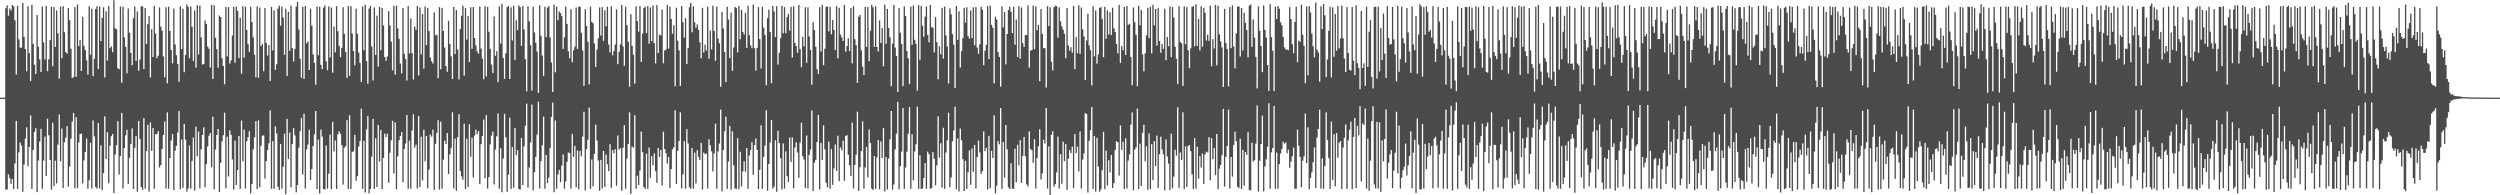 <?xml version="1.0" encoding="UTF-8"?>
<svg xmlns="http://www.w3.org/2000/svg" width="1920" height="150">
  <path d="M0 75.000h1v1.000H0zM1 75.000h1v1.000H1zM2 75.000h1v1.000H2zM3 75.000h1v1.000H3zM4 6.373h1v139.234H4zM5 4.158h1v141.367H5zM6 12.057h1v121.894H6zM7 6.522h1v130.393H7zM8 8.021h1v133.220H8zM9 3.872h1v133.666H9zM10 4.841h1v140.319H10zM11 15.547h1v110.038H11zM12 57.280h1v35.571H12zM13 4.509h1v140.500H13zM14 30.237h1v86.788H14zM15 36.613h1v72.747H15zM16 36.591h1v75.179H16zM17 2.367h1v144.923H17zM18 28.286h1v98.128H18zM19 37.702h1v68.674H19zM20 54.728h1v43.064H20zM21 4.792h1v122.868H21zM22 40.811h1v72.052H22zM23 62.178h1v26.476H23zM24 3.674h1v141.470H24zM25 33.695h1v81.431H25zM26 49.692h1v51.562H26zM27 56.793h1v41.643H27zM28 11.445h1v136.092H28zM29 35.931h1v87.410H29zM30 45.630h1v63.124H30zM31 55.289h1v43.690H31zM32 5.004h1v139.977H32zM33 32.553h1v90.771H33zM34 45.593h1v59.320H34zM35 4.488h1v130.720H35zM36 54.685h1v36.489H36zM37 45.563h1v58.307H37zM38 30.753h1v92.031H38zM39 5.098h1v140.583H39zM40 50.877h1v43.379H40zM41 5.406h1v137.607H41zM42 36.078h1v87.315H42zM43 7.965h1v132.960H43zM44 25.580h1v85.494H44zM45 60.403h1v27.529H45zM46 5.088h1v118.878H46zM47 44.771h1v53.943H47zM48 4.718h1v139.630H48zM49 24.733h1v84.526H49zM50 39.978h1v65.711H50zM51 41.201h1v55.660H51zM52 6.109h1v137.219H52zM53 15.488h1v112.470H53zM54 37.366h1v69.117H54zM55 59.888h1v33.471H55zM56 59.311h1v27.407H56zM57 5.435h1v139.137H57zM58 58.928h1v31.079H58zM59 3.485h1v141.063H59zM60 35.464h1v74.048H60zM61 30.702h1v72.294H61zM62 54.470h1v48.149H62zM63 12.921h1v127.888H63zM64 35.242h1v87.888H64zM65 38.575h1v78.166H65zM66 46.397h1v59.996H66zM67 57.191h1v87.744H67zM68 4.864h1v133.564H68zM69 41.995h1v67.681H69zM70 6.636h1v138.161H70zM71 58.461h1v34.028H71zM72 45.127h1v59.638H72zM73 6.853h1v136.722H73zM74 4.863h1v140.013H74zM75 52.950h1v41.506H75zM76 5.074h1v139.566H76zM77 31.591h1v80.018H77zM78 13.726h1v132.326H78zM79 5.559h1v127.432H79zM80 59.471h1v29.869H80zM81 8.724h1v113.434H81zM82 46.557h1v54.964H82zM83 4.735h1v135.966H83zM84 36.995h1v74.858H84zM85 35.620h1v68.991H85zM86 40.071h1v62.785H86zM87 0.254h1v147.945H87zM88 21.804h1v96.830H88zM89 22.499h1v88.977H89zM90 52.359h1v40.747H90zM91 53.120h1v81.015H91zM92 5.028h1v114.728H92zM93 63.610h1v23.072H93zM94 5.098h1v139.666H94zM95 28.726h1v84.945H95zM96 36.037h1v67.900H96zM97 56.325h1v43.324H97zM98 6.566h1v134.707H98zM99 25.092h1v96.130H99zM100 40.670h1v69.832H100zM101 50.061h1v48.473H101zM102 13.981h1v131.175H102zM103 4.900h1v108.617H103zM104 46.753h1v57.697H104zM105 8.842h1v138.457H105zM106 54.356h1v38.509H106zM107 45.763h1v60.915H107zM108 4.887h1v138.755H108zM109 4.809h1v140.974H109zM110 53.044h1v37.660H110zM111 6.118h1v138.768H111zM112 33.868h1v81.982H112zM113 18.586h1v77.204H113zM114 12.399h1v134.708H114zM115 59.494h1v34.456H115zM116 22.383h1v93.528H116zM117 43.773h1v54.560H117zM118 4.532h1v140.394H118zM119 25.760h1v77.335H119zM120 44.703h1v58.340H120zM121 42.789h1v57.969H121zM122 5.665h1v123.011H122zM123 20.443h1v106.314H123zM124 23.619h1v90.779H124zM125 43.335h1v60.406H125zM126 59.283h1v34.007H126zM127 5.528h1v139.288H127zM128 64.006h1v22.299H128zM129 5.072h1v139.895H129zM130 23.795h1v97.562H130zM131 38.385h1v69.519H131zM132 48.657h1v54.352H132zM133 6.578h1v139.445H133zM134 34.112h1v81.701H134zM135 42.401h1v69.610H135zM136 49.040h1v52.742H136zM137 62.835h1v22.382H137zM138 4.958h1v140.334H138zM139 37.670h1v69.490H139zM140 6.705h1v137.504H140zM141 55.446h1v39.670H141zM142 42.312h1v64.972H142zM143 3.450h1v143.741H143zM144 5.301h1v139.442H144zM145 44.817h1v66.951H145zM146 5.044h1v139.921H146zM147 20.596h1v102.993H147zM148 46.805h1v58.798H148zM149 7.988h1v138.385H149zM150 52.008h1v45.265H150zM151 3.975h1v116.082H151zM152 41.896h1v59.250H152zM153 4.406h1v140.150H153zM154 28.740h1v85.926H154zM155 49.494h1v54.209H155zM156 49.193h1v48.582H156zM157 15.659h1v128.069H157zM158 18.447h1v107.608H158zM159 35.791h1v76.638H159zM160 37.411h1v66.823H160zM161 51.923h1v50.267H161zM162 3.717h1v124.682H162zM163 60.655h1v29.017H163zM164 4.161h1v141.171H164zM165 28.958h1v85.901H165zM166 37.737h1v65.943H166zM167 52.039h1v46.999H167zM168 11.908h1v135.561H168zM169 13.064h1v112.039H169zM170 44.703h1v64.019H170zM171 50.636h1v53.225H171zM172 64.674h1v21.890H172zM173 5.362h1v139.271H173zM174 43.377h1v61.644H174zM175 5.514h1v129.992H175zM176 48.783h1v51.325H176zM177 46.398h1v57.207H177zM178 27.301h1v95.114H178zM179 5.095h1v140.464H179zM180 48.136h1v59.779H180zM181 5.044h1v137.058H181zM182 8.393h1v122.194H182zM183 44.671h1v59.753H183zM184 13.652h1v131.376H184zM185 56.702h1v35.934H185zM186 4.770h1v119.071H186zM187 44.340h1v55.240H187zM188 5.139h1v139.555H188zM189 23.001h1v85.521H189zM190 33.917h1v71.564H190zM191 39.816h1v61.016H191zM192 5.167h1v143.302H192zM193 16.914h1v124.442H193zM194 28.769h1v85.938H194zM195 41.993h1v63.454H195zM196 59.373h1v33.705H196zM197 4.935h1v140.197H197zM198 59.731h1v32.708H198zM199 5.864h1v137.993H199zM200 35.359h1v76.568H200zM201 33.857h1v70.367H201zM202 54.729h1v49.241H202zM203 6.159h1v130.939H203zM204 32.862h1v90.832H204zM205 42.664h1v72.568H205zM206 34.584h1v75.475H206zM207 62.190h1v22.558H207zM208 5.346h1v139.610H208zM209 38.715h1v69.671H209zM210 8.093h1v137.024H210zM211 53.644h1v43.354H211zM212 49.370h1v53.097H212zM213 6.586h1v136.894H213zM214 4.280h1v141.622H214zM215 19.772h1v90.701H215zM216 5.141h1v139.738H216zM217 13.472h1v114.562H217zM218 42.075h1v60.515H218zM219 6.687h1v142.385H219zM220 58.244h1v33.121H220zM221 9.025h1v113.031H221zM222 38.996h1v62.847H222zM223 4.330h1v139.506H223zM224 37.015h1v73.696H224zM225 47.271h1v51.189H225zM226 37.561h1v66.384H226zM227 5.110h1v142.653H227zM228 1.382h1v140.702H228zM229 22.618h1v90.862H229zM230 45.134h1v55.724H230zM231 59.680h1v30.857H231zM232 5.206h1v128.784H232zM233 60.597h1v26.675H233zM234 4.648h1v140.115H234zM235 33.273h1v81.518H235zM236 31.846h1v79.193H236zM237 53.754h1v45.823H237zM238 6.716h1v131.460H238zM239 19.704h1v110.071H239zM240 41.811h1v70.350H240zM241 48.394h1v54.793H241zM242 65.097h1v20.127H242zM243 5.022h1v140.218H243zM244 42.380h1v64.846H244zM245 5.211h1v143.244H245zM246 49.840h1v49.674H246zM247 53.155h1v51.689H247zM248 5.916h1v139.224H248zM249 4.150h1v141.473H249zM250 47.044h1v64.680H250zM251 53.923h1v90.987H251zM252 4.866h1v128.504H252zM253 44.188h1v59.157H253zM254 5.771h1v139.551H254zM255 55.807h1v37.768H255zM256 20.352h1v95.951H256zM257 40.206h1v67.630H257zM258 4.753h1v140.340H258zM259 23.963h1v79.189H259zM260 35.297h1v65.593H260zM261 43.931h1v58.784H261zM262 36.708h1v74.710H262zM263 5.556h1v136.183H263zM264 26.068h1v87.373H264zM265 39.988h1v72.258H265zM266 59.785h1v32.552H266zM267 4.648h1v140.465H267zM268 58.159h1v30.436H268zM269 4.786h1v140.311H269zM270 25.732h1v90.840H270zM271 39.163h1v77.126H271zM272 50.210h1v53.342H272zM273 6.715h1v132.100H273zM274 26.024h1v109.229H274zM275 40.366h1v72.167H275zM276 48.322h1v60.003H276zM277 62.951h1v20.449H277zM278 5.042h1v140.003H278zM279 38.575h1v69.573H279zM280 3.589h1v144.240H280zM281 46.925h1v52.482H281zM282 64.234h1v24.697H282zM283 6.549h1v141.913H283zM284 4.643h1v140.445H284zM285 35.727h1v84.491H285zM286 61.815h1v29.460H286zM287 5.738h1v139.260H287zM288 42.231h1v63.941H288zM289 11.967h1v131.620H289zM290 51.111h1v44.851H290zM291 5.229h1v118.829H291zM292 38.616h1v61.145H292zM293 6.118h1v138.994H293zM294 19.536h1v101.689H294zM295 43.719h1v58.873H295zM296 46.751h1v58.610H296zM297 43.341h1v59.342H297zM298 8.497h1v131.920H298zM299 19.524h1v97.739H299zM300 31.926h1v75.822H300zM301 53.999h1v38.776H301zM302 4.441h1v128.790H302zM303 57.291h1v36.690H303zM304 4.368h1v141.078H304zM305 21.785h1v98.296H305zM306 29.778h1v77.881H306zM307 48.756h1v55.678H307zM308 56.295h1v45.224H308zM309 6.214h1v133.760H309zM310 41.318h1v73.100H310zM311 45.268h1v64.987H311zM312 61.844h1v26.410H312zM313 4.710h1v140.248H313zM314 41.016h1v67.039H314zM315 14.073h1v130.771H315zM316 40.799h1v59.375H316zM317 61.057h1v26.731H317zM318 20.387h1v92.984H318zM319 22.924h1v88.123H319zM320 4.602h1v140.168H320zM321 58.011h1v31.172H321zM322 5.716h1v137.917H322zM323 41.748h1v63.243H323zM324 10.676h1v127.858H324zM325 52.698h1v46.914H325zM326 4.963h1v118.923H326zM327 34.649h1v69.797H327zM328 6.087h1v138.627H328zM329 23.860h1v106.331H329zM330 44.218h1v59.169H330zM331 47.063h1v57.906H331zM332 48.811h1v50.726H332zM333 9.544h1v136.391H333zM334 27.202h1v83.281H334zM335 26.661h1v75.380H335zM336 60.063h1v32.233H336zM337 5.515h1v140.057H337zM338 53.180h1v40.249H338zM339 6.025h1v138.925H339zM340 23.787h1v98.850H340zM341 36.510h1v71.471H341zM342 50.672h1v59.929H342zM343 55.145h1v47.016H343zM344 15.953h1v117.605H344zM345 33.825h1v84.661H345zM346 43.305h1v70.223H346zM347 60.713h1v25.576H347zM348 5.370h1v139.409H348zM349 41.444h1v64.999H349zM350 7.793h1v138.748H350zM351 37.968h1v67.343H351zM352 60.953h1v26.736H352zM353 22.248h1v109.045H353zM354 12.118h1v123.341H354zM355 4.379h1v133.602H355zM356 58.122h1v36.911H356zM357 6.106h1v139.031H357zM358 30.416h1v76.136H358zM359 12.184h1v131.403H359zM360 47.651h1v47.782H360zM361 5.596h1v114.892H361zM362 37.543h1v68.173H362zM363 5.427h1v130.790H363zM364 29.206h1v74.878H364zM365 34.842h1v64.694H365zM366 39.500h1v63.563H366zM367 41.188h1v59.448H367zM368 4.995h1v136.359H368zM369 37.327h1v73.404H369zM370 44.949h1v59.425H370zM371 60.824h1v31.051H371zM372 4.879h1v132.017H372zM373 58.598h1v29.840H373zM374 5.301h1v139.502H374zM375 24.377h1v111.781H375zM376 37.572h1v73.257H376zM377 49.570h1v54.593H377zM378 56.023h1v45.041H378zM379 12.667h1v128.981H379zM380 42.885h1v71.958H380zM381 39.284h1v65.440H381zM382 63.103h1v23.974H382zM383 4.902h1v139.966H383zM384 33.517h1v80.359H384zM385 2.907h1v144.706H385zM386 44.593h1v77.149H386zM387 60.539h1v26.915H387zM388 40.915h1v64.407H388zM389 5.497h1v141.820H389zM390 4.509h1v129.644H390zM391 60.654h1v29.679H391zM392 5.612h1v139.484H392zM393 31.094h1v81.902H393zM394 4.408h1v139.726H394zM395 46.150h1v52.088H395zM396 15.640h1v103.533H396zM397 23.176h1v92.187H397zM398 4.100h1v141.102H398zM399 5.504h1v140.065H399zM400 35.204h1v70.793H400zM401 4.607h1v137.564H401zM402 22.638h1v89.704H402zM403 45.436h1v51.148H403zM404 70.178h1v9.453H404zM405 4.795h1v139.215H405zM406 16.366h1v112.209H406zM407 34.702h1v74.698H407zM408 69.557h1v10.725H408zM409 5.047h1v141.018H409zM410 24.984h1v107.328H410zM411 32.839h1v87.629H411zM412 39.655h1v63.752H412zM413 71.305h1v6.851H413zM414 4.020h1v140.776H414zM415 27.491h1v96.265H415zM416 42.590h1v68.901H416zM417 58.314h1v31.195H417zM418 5.148h1v139.803H418zM419 28.468h1v90.560H419zM420 5.866h1v134.607H420zM421 4.689h1v131.690H421zM422 28.823h1v84.736H422zM423 47.903h1v41.915H423zM424 70.602h1v8.194H424zM425 3.554h1v144.102H425zM426 55.545h1v36.967H426zM427 5.044h1v139.974H427zM428 15.488h1v118.547H428zM429 8.840h1v121.623H429zM430 10.033h1v129.809H430zM431 12.384h1v114.821H431zM432 37.605h1v80.982H432zM433 28.603h1v116.292H433zM434 4.956h1v134.417H434zM435 18.376h1v105.844H435zM436 39.357h1v77.790H436zM437 44.714h1v72.949H437zM438 7.161h1v137.696H438zM439 47.777h1v55.059H439zM440 38.662h1v81.797H440zM441 35.828h1v76.152H441zM442 5.771h1v138.119H442zM443 37.558h1v78.051H443zM444 5.152h1v140.316H444zM445 5.237h1v110.583H445zM446 25.233h1v94.776H446zM447 38.815h1v66.114H447zM448 65.938h1v19.894H448zM449 7.040h1v139.304H449zM450 19.908h1v94.640H450zM451 32.158h1v75.184H451zM452 64.847h1v17.781H452zM453 5.060h1v140.055H453zM454 16.834h1v105.694H454zM455 17.868h1v125.290H455zM456 33.392h1v84.842H456zM457 51.336h1v44.447H457zM458 38.114h1v69.741H458zM459 29.383h1v93.970H459zM460 5.757h1v140.791H460zM461 27.402h1v95.394H461zM462 5.430h1v139.353H462zM463 31.342h1v84.647H463zM464 7.923h1v135.616H464zM465 20.182h1v98.537H465zM466 5.194h1v120.968H466zM467 34.214h1v97.234H467zM468 40.154h1v70.576H468zM469 4.925h1v139.301H469zM470 42.529h1v72.691H470zM471 39.271h1v78.533H471zM472 34.223h1v80.376H472zM473 7.232h1v135.359H473zM474 49.226h1v54.793H474zM475 39.721h1v75.201H475zM476 34.078h1v79.735H476zM477 3.796h1v142.709H477zM478 35.631h1v77.827H478zM479 50.521h1v45.643H479zM480 5.220h1v139.687H480zM481 19.314h1v102.524H481zM482 32.037h1v78.508H482zM483 66.552h1v19.768H483zM484 10.929h1v137.938H484zM485 35.157h1v77.358H485zM486 42.063h1v71.439H486zM487 64.325h1v24.201H487zM488 4.860h1v140.176H488zM489 16.169h1v118.804H489zM490 24.318h1v117.828H490zM491 4.658h1v126.246H491zM492 47.548h1v53.508H492zM493 25.798h1v91.034H493zM494 6.252h1v137.433H494zM495 5.104h1v139.994H495zM496 25.455h1v92.579H496zM497 4.598h1v140.337H497zM498 33.463h1v79.857H498zM499 5.804h1v130.693H499zM500 31.625h1v88.220H500zM501 4.246h1v122.613H501zM502 33.240h1v84.603H502zM503 48.677h1v82.824H503zM504 3.956h1v136.499H504zM505 40.700h1v72.910H505zM506 26.750h1v93.773H506zM507 27.145h1v88.007H507zM508 7.395h1v135.134H508zM509 48.601h1v52.578H509zM510 38.801h1v75.642H510zM511 37.984h1v79.681H511zM512 3.749h1v121.873H512zM513 37.343h1v83.184H513zM514 5.175h1v139.322H514zM515 14.576h1v115.225H515zM516 25.957h1v88.824H516zM517 19.388h1v93.743H517zM518 66.259h1v18.403H518zM519 5.901h1v135.373H519zM520 31.258h1v84.493H520zM521 38.723h1v69.606H521zM522 66.056h1v20.226H522zM523 4.667h1v139.984H523zM524 17.122h1v116.748H524zM525 28.863h1v79.534H525zM526 13.921h1v130.979H526zM527 49.219h1v50.040H527zM528 36.955h1v73.221H528zM529 5.512h1v138.373H529zM530 2.202h1v142.846H530zM531 24.802h1v88.945H531zM532 4.855h1v139.941H532zM533 17.051h1v100.162H533zM534 21.277h1v119.676H534zM535 18.733h1v96.689H535zM536 23.047h1v97.426H536zM537 32.452h1v90.450H537zM538 44.756h1v64.945H538zM539 6.029h1v139.580H539zM540 40.241h1v76.929H540zM541 34.326h1v84.095H541zM542 38.760h1v79.225H542zM543 5.144h1v139.653H543zM544 45.119h1v61.909H544zM545 23.496h1v88.116H545zM546 37.950h1v78.335H546zM547 4.356h1v127.341H547zM548 23.705h1v94.245H548zM549 46.649h1v48.317H549zM550 5.127h1v139.820H550zM551 29.586h1v86.747H551zM552 33.281h1v76.928H552zM553 66.622h1v17.549H553zM554 9.243h1v137.713H554zM555 21.781h1v93.444H555zM556 39.967h1v60.885H556zM557 63.077h1v26.487H557zM558 5.240h1v139.785H558zM559 15.060h1v108.988H559zM560 44.590h1v52.128H560zM561 9.725h1v135.933H561zM562 54.416h1v46.489H562zM563 36.482h1v90.544H563zM564 5.314h1v139.411H564zM565 6.146h1v138.903H565zM566 40.227h1v65.886H566zM567 4.547h1v140.811H567zM568 30.113h1v86.464H568zM569 7.646h1v135.564H569zM570 24.469h1v107.179H570zM571 26.465h1v97.367H571zM572 9.927h1v121.901H572zM573 36.777h1v76.863H573zM574 4.494h1v140.469H574zM575 27.049h1v92.193H575zM576 34.783h1v80.376H576zM577 37.020h1v72.132H577zM578 3.439h1v130.787H578zM579 36.986h1v74.574H579zM580 54.284h1v52.060H580zM581 36.723h1v78.391H581zM582 5.437h1v139.808H582zM583 30.003h1v100.385H583zM584 52.601h1v43.711H584zM585 5.211h1v139.832H585zM586 21.240h1v99.395H586zM587 26.895h1v84.999H587zM588 65.441h1v19.188H588zM589 13.931h1v132.501H589zM590 7.399h1v118.574H590zM591 24.499h1v84.953H591zM592 63.910h1v28.243H592zM593 4.632h1v140.270H593zM594 8.750h1v134.596H594zM595 28.515h1v79.163H595zM596 4.747h1v142.494H596zM597 49.572h1v50.901H597zM598 40.563h1v69.360H598zM599 29.367h1v92.111H599zM600 4.447h1v141.049H600zM601 25.511h1v84.605H601zM602 5.441h1v139.385H602zM603 25.455h1v90.785H603zM604 13.132h1v122.139H604zM605 10.635h1v129.298H605zM606 23.468h1v82.229H606zM607 5.166h1v119.131H607zM608 44.237h1v61.307H608zM609 4.842h1v139.771H609zM610 32.918h1v80.348H610zM611 35.429h1v73.866H611zM612 40.542h1v76.570H612zM613 3.793h1v132.751H613zM614 37.781h1v71.781H614zM615 51.600h1v42.709H615zM616 28.374h1v91.575H616zM617 35.575h1v86.942H617zM618 5.593h1v138.734H618zM619 48.179h1v55.918H619zM620 5.627h1v139.171H620zM621 28.015h1v91.008H621zM622 38.343h1v76.428H622zM623 64.954h1v19.808H623zM624 17.109h1v129.560H624zM625 23.076h1v101.884H625zM626 35.962h1v86.827H626zM627 53.097h1v56.074H627zM628 56.809h1v31.392H628zM629 5.519h1v139.947H629zM630 39.511h1v70.273H630zM631 3.749h1v119.191H631zM632 50.070h1v46.134H632zM633 37.421h1v77.336H633zM634 5.187h1v135.230H634zM635 5.008h1v138.946H635zM636 24.079h1v84.731H636zM637 5.088h1v139.837H637zM638 26.350h1v88.062H638zM639 15.402h1v126.557H639zM640 22.994h1v106.316H640zM641 38.486h1v72.487H641zM642 4.741h1v126.504H642zM643 44.772h1v59.467H643zM644 5.938h1v133.226H644zM645 26.588h1v86.651H645zM646 28.773h1v86.742H646zM647 31.461h1v76.645H647zM648 3.814h1v135.035H648zM649 39.705h1v64.701H649zM650 35.406h1v68.379H650zM651 29.427h1v89.478H651zM652 39.210h1v87.647H652zM653 6.205h1v128.844H653zM654 48.676h1v45.428H654zM655 4.751h1v140.015H655zM656 30.045h1v96.612H656zM657 34.652h1v84.157H657zM658 63.692h1v22.089H658zM659 12.890h1v133.730H659zM660 11.440h1v116.995H660zM661 38.647h1v77.305H661zM662 51.098h1v42.074H662zM663 57.679h1v87.196H663zM664 5.289h1v123.271H664zM665 36.036h1v76.772H665zM666 5.478h1v130.769H666zM667 47.002h1v52.437H667zM668 23.695h1v86.110H668zM669 3.638h1v141.209H669zM670 5.656h1v140.272H670zM671 35.956h1v83.924H671zM672 4.849h1v140.196H672zM673 36.117h1v84.659H673zM674 39.563h1v67.969H674zM675 15.707h1v129.709H675zM676 32.940h1v75.704H676zM677 21.490h1v99.861H677zM678 50.900h1v47.524H678zM679 3.534h1v143.534H679zM680 33.619h1v86.989H680zM681 6.922h1v138.632H681zM682 21.508h1v100.286H682zM683 28.590h1v78.479H683zM684 66.218h1v19.019H684zM685 33.452h1v112.174H685zM686 3.846h1v137.753H686zM687 36.514h1v78.217H687zM688 43.026h1v59.563H688zM689 70.620h1v7.592H689zM690 6.123h1v139.271H690zM691 25.129h1v102.484H691zM692 33.800h1v82.699H692zM693 66.195h1v16.782H693zM694 4.901h1v140.143H694zM695 12.235h1v116.388H695zM696 39.208h1v77.270H696zM697 44.761h1v57.930H697zM698 64.610h1v17.542H698zM699 5.052h1v139.969H699zM700 34.472h1v68.637H700zM701 4.321h1v134.142H701zM702 30.557h1v85.763H702zM703 33.712h1v77.131H703zM704 69.639h1v12.152H704zM705 3.987h1v141.099H705zM706 45.869h1v73.346H706zM707 4.682h1v140.358H707zM708 19.819h1v125.014H708zM709 28.307h1v108.383H709zM710 12.787h1v112.440H710zM711 4.986h1v140.074H711zM712 26.817h1v89.630H712zM713 32.504h1v85.987H713zM714 3.803h1v141.127H714zM715 20.846h1v123.641H715zM716 21.333h1v95.484H716zM717 40.299h1v81.607H717zM718 13.100h1v129.272H718zM719 32.430h1v94.589H719zM720 60.887h1v28.437H720zM721 35.457h1v85.602H721zM722 41.673h1v68.336H722zM723 5.992h1v138.058H723zM724 44.968h1v53.191H724zM725 5.081h1v139.882H725zM726 27.260h1v89.861H726zM727 35.727h1v72.063H727zM728 64.086h1v22.492H728zM729 6.399h1v137.394H729zM730 10.986h1v125.347H730zM731 26.231h1v82.268H731zM732 34.245h1v65.905H732zM733 67.574h1v14.442H733zM734 4.546h1v140.835H734zM735 30.669h1v75.684H735zM736 8.634h1v138.393H736zM737 51.839h1v46.873H737zM738 39.296h1v68.460H738zM739 29.283h1v92.864H739zM740 6.019h1v140.665H740zM741 17.346h1v106.074H741zM742 5.564h1v139.514H742zM743 27.873h1v104.436H743zM744 29.655h1v85.835H744zM745 7.983h1v133.927H745zM746 29.279h1v84.803H746zM747 5.634h1v126.298H747zM748 34.734h1v76.572H748zM749 5.479h1v139.198H749zM750 36.510h1v84.137H750zM751 41.306h1v66.556H751zM752 33.938h1v83.166H752zM753 5.181h1v128.395H753zM754 7.485h1v123.988H754zM755 50.121h1v50.818H755zM756 38.947h1v77.145H756zM757 34.458h1v79.037H757zM758 4.655h1v140.860H758zM759 45.422h1v59.082H759zM760 4.312h1v140.194H760zM761 19.048h1v96.873H761zM762 21.315h1v99.959H762zM763 64.104h1v24.470H763zM764 12.774h1v135.724H764zM765 15.060h1v127.529H765zM766 40.061h1v68.249H766zM767 43.729h1v67.123H767zM768 66.492h1v16.517H768zM769 4.867h1v140.137H769zM770 21.071h1v88.030H770zM771 9.227h1v127.230H771zM772 49.411h1v46.587H772zM773 26.087h1v88.634H773zM774 7.688h1v136.110H774zM775 5.058h1v140.157H775zM776 9.053h1v116.334H776zM777 25.385h1v119.530H777zM778 5.338h1v139.536H778zM779 34.345h1v79.893H779zM780 15.015h1v124.989H780zM781 43.755h1v67.387H781zM782 4.788h1v122.291H782zM783 45.043h1v62.574H783zM784 5.719h1v134.669H784zM785 33.189h1v86.580H785zM786 36.109h1v68.980H786zM787 26.899h1v93.094H787zM788 27.036h1v114.519H788zM789 4.121h1v139.050H789zM790 51.980h1v48.923H790zM791 38.835h1v75.582H791zM792 38.433h1v77.012H792zM793 4.223h1v120.775H793zM794 37.754h1v69.214H794zM795 4.865h1v139.911H795zM796 23.234h1v98.198H796zM797 19.075h1v93.359H797zM798 62.346h1v36.909H798zM799 6.970h1v130.917H799zM800 26.051h1v107.186H800zM801 36.956h1v70.377H801zM802 37.007h1v73.228H802zM803 67.242h1v15.701H803zM804 4.740h1v140.076H804zM805 20.094h1v92.367H805zM806 5.515h1v144.966H806zM807 47.430h1v56.073H807zM808 54.020h1v46.697H808zM809 5.520h1v137.962H809zM810 4.360h1v137.093H810zM811 4.785h1v127.624H811zM812 28.948h1v75.941H812zM813 5.704h1v139.119H813zM814 16.332h1v102.105H814zM815 20.272h1v120.843H815zM816 22.808h1v85.985H816zM817 25.997h1v97.808H817zM818 44.706h1v65.932H818zM819 6.113h1v139.632H819zM820 34.995h1v86.821H820zM821 38.906h1v76.335H821zM822 36.322h1v81.306H822zM823 40.467h1v72.192H823zM824 4.562h1v139.831H824zM825 53.089h1v49.748H825zM826 28.473h1v89.138H826zM827 40.879h1v71.670H827zM828 4.062h1v127.586H828zM829 41.329h1v59.712H829zM830 5.795h1v138.991H830zM831 22.430h1v100.149H831zM832 27.985h1v89.870H832zM833 61.414h1v25.543H833zM834 31.163h1v56.263H834zM835 10.523h1v137.267H835zM836 34.880h1v73.259H836zM837 38.599h1v61.487H837zM838 65.673h1v16.479H838zM839 4.864h1v140.210H839zM840 43.337h1v61.112H840zM841 8.082h1v139.039H841zM842 48.821h1v57.064H842zM843 41.719h1v86.153H843zM844 5.976h1v141.280H844zM845 5.547h1v139.842H845zM846 14.620h1v116.084H846zM847 43.896h1v57.310H847zM848 5.205h1v140.173H848zM849 29.755h1v85.929H849zM850 8.037h1v134.390H850zM851 26.521h1v96.562H851zM852 9.394h1v123.014H852zM853 26.891h1v92.060H853zM854 5.933h1v138.441H854zM855 21.825h1v118.837H855zM856 24.552h1v90.526H856zM857 33.786h1v74.687H857zM858 41.004h1v68.256H858zM859 3.696h1v131.165H859zM860 48.310h1v48.042H860zM861 35.418h1v79.709H861zM862 38.591h1v70.290H862zM863 5.376h1v139.862H863zM864 42.147h1v64.060H864zM865 4.617h1v140.112H865zM866 19.099h1v104.262H866zM867 18.206h1v100.314H867zM868 43.818h1v51.857H868zM869 65.410h1v20.848H869zM870 5.751h1v140.444H870zM871 17.048h1v97.918H871zM872 26.670h1v86.502H872zM873 66.140h1v17.169H873zM874 4.440h1v140.742H874zM875 19.479h1v90.907H875zM876 7.554h1v135.301H876zM877 41.662h1v60.273H877zM878 54.815h1v40.966H878zM879 41.048h1v82.742H879zM880 27.167h1v85.218H880zM881 6.049h1v139.759H881zM882 29.309h1v73.134H882zM883 5.349h1v139.810H883zM884 40.998h1v69.712H884zM885 3.679h1v134.608H885zM886 19.494h1v88.919H886zM887 6.855h1v120.661H887zM888 35.013h1v69.166H888zM889 6.234h1v137.984H889zM890 31.528h1v86.904H890zM891 40.514h1v64.486H891zM892 33.862h1v80.960H892zM893 37.549h1v80.905H893zM894 6.781h1v139.398H894zM895 46.223h1v60.891H895zM896 28.384h1v91.831H896zM897 35.413h1v90.252H897zM898 4.915h1v140.937H898zM899 43.868h1v58.762H899zM900 5.392h1v139.217H900zM901 13.500h1v122.153H901zM902 35.908h1v79.148H902zM903 45.142h1v74.381H903zM904 64.490h1v17.952H904zM905 4.829h1v139.467H905zM906 32.184h1v84.898H906zM907 33.213h1v89.749H907zM908 65.970h1v20.246H908zM909 4.919h1v140.390H909zM910 34.009h1v78.494H910zM911 5.457h1v138.189H911zM912 38.501h1v73.573H912zM913 52.367h1v59.017H913zM914 37.123h1v79.020H914zM915 5.110h1v128.764H915zM916 4.822h1v140.416H916zM917 35.583h1v70.529H917zM918 3.348h1v141.472H918zM919 35.231h1v77.484H919zM920 14.527h1v122.697H920zM921 38.707h1v81.157H921zM922 4.783h1v123.903H922zM923 35.830h1v82.010H923zM924 6.082h1v135.110H924zM925 9.822h1v108.870H925zM926 31.142h1v85.374H926zM927 26.682h1v90.454H927zM928 31.359h1v74.030H928zM929 4.279h1v134.207H929zM930 50.889h1v55.169H930zM931 29.987h1v92.224H931zM932 37.289h1v76.472H932zM933 3.743h1v130.831H933zM934 50.156h1v52.769H934zM935 4.446h1v140.768H935zM936 26.357h1v103.164H936zM937 31.794h1v94.965H937zM938 36.448h1v82.812H938zM939 66.812h1v16.827H939zM940 6.857h1v136.384H940zM941 33.079h1v87.231H941zM942 37.585h1v74.507H942zM943 66.300h1v17.864H943zM944 5.457h1v139.374H944zM945 36.949h1v83.692H945zM946 4.127h1v131.542H946zM947 35.633h1v75.636H947zM948 52.450h1v48.710H948zM949 25.538h1v83.053H949zM950 5.069h1v138.361H950zM951 4.913h1v139.543H951zM952 43.344h1v63.251H952zM953 6.114h1v139.096H953zM954 38.745h1v76.422H954zM955 9.750h1v132.780H955zM956 17.491h1v99.287H956zM957 23.109h1v95.830H957zM958 44.043h1v57.477H958zM959 4.225h1v141.579H959zM960 3.468h1v142.808H960zM961 35.973h1v73.623H961zM962 14.988h1v108.997H962zM963 28.899h1v94.137H963zM964 43.654h1v66.618H964zM965 67.912h1v13.071H965zM966 4.916h1v142.233H966zM967 23.590h1v99.790H967zM968 35.321h1v75.261H968zM969 55.396h1v33.460H969zM970 4.151h1v142.794H970zM971 22.956h1v104.866H971zM972 28.764h1v93.567H972zM973 49.884h1v62.825H973zM974 69.761h1v9.561H974zM975 3.204h1v141.748H975zM976 28.599h1v88.449H976zM977 38.935h1v74.783H977zM978 69.914h1v11.448H978zM979 5.110h1v139.872H979zM980 14.641h1v102.572H980zM981 4.567h1v140.384H981zM982 6.648h1v119.397H982zM983 17.037h1v100.898H983zM984 19.362h1v95.082H984zM985 28.364h1v80.546H985zM986 36.424h1v73.876H986zM987 37.979h1v71.521H987zM988 38.014h1v79.729H988zM989 38.538h1v76.414H989zM990 5.444h1v123.438H990zM991 14.573h1v109.455H991zM992 33.945h1v86.041H992zM993 40.833h1v72.503H993zM994 16.862h1v128.083H994zM995 5.155h1v139.765H995zM996 47.770h1v51.889H996zM997 31.145h1v80.730H997zM998 32.110h1v88.431H998zM999 3.637h1v140.155H999zM1000 26.701h1v96.744H1000zM1001 35.225h1v84.846H1001zM1002 63.857h1v23.350H1002zM1003 4.969h1v120.214H1003zM1004 57.908h1v39.899H1004zM1005 4.665h1v140.675H1005zM1006 9.569h1v127.143H1006zM1007 25.831h1v106.509H1007zM1008 35.586h1v89.010H1008zM1009 44.095h1v69.165H1009zM1010 1.986h1v142.339H1010zM1011 38.093h1v67.552H1011zM1012 40.343h1v58.731H1012zM1013 62.746h1v21.469H1013zM1014 4.811h1v140.014H1014zM1015 22.375h1v99.292H1015zM1016 3.068h1v141.965H1016zM1017 11.789h1v115.826H1017zM1018 59.189h1v27.133H1018zM1019 45.645h1v61.755H1019zM1020 23.658h1v97.826H1020zM1021 5.337h1v139.780H1021zM1022 59.489h1v33.957H1022zM1023 5.680h1v132.464H1023zM1024 43.571h1v59.548H1024zM1025 10.716h1v132.410H1025zM1026 38.897h1v63.248H1026zM1027 4.654h1v116.449H1027zM1028 37.094h1v72.550H1028zM1029 29.591h1v78.740H1029zM1030 4.288h1v140.870H1030zM1031 29.324h1v84.069H1031zM1032 44.904h1v60.818H1032zM1033 55.302h1v40.298H1033zM1034 5.484h1v139.642H1034zM1035 40.671h1v67.144H1035zM1036 53.623h1v46.059H1036zM1037 54.180h1v39.229H1037zM1038 5.266h1v140.159H1038zM1039 46.490h1v58.638H1039zM1040 57.707h1v32.878H1040zM1041 4.043h1v140.335H1041zM1042 48.505h1v48.091H1042zM1043 52.175h1v51.660H1043zM1044 68.526h1v13.029H1044zM1045 8.365h1v131.019H1045zM1046 52.231h1v42.590H1046zM1047 48.666h1v47.362H1047zM1048 65.824h1v17.499H1048zM1049 5.119h1v139.730H1049zM1050 51.375h1v54.984H1050zM1051 24.371h1v122.136H1051zM1052 15.431h1v108.025H1052zM1053 59.168h1v33.880H1053zM1054 67.830h1v13.780H1054zM1055 5.327h1v136.397H1055zM1056 5.154h1v139.523H1056zM1057 60.415h1v33.116H1057zM1058 5.082h1v139.868H1058zM1059 54.863h1v39.071H1059zM1060 21.538h1v125.832H1060zM1061 46.129h1v61.746H1061zM1062 10.403h1v113.546H1062zM1063 41.165h1v65.525H1063zM1064 59.831h1v24.267H1064zM1065 4.758h1v132.407H1065zM1066 29.063h1v95.911H1066zM1067 34.282h1v84.236H1067zM1068 33.802h1v81.471H1068zM1069 5.344h1v139.213H1069zM1070 30.272h1v100.717H1070zM1071 41.943h1v75.337H1071zM1072 62.584h1v23.252H1072zM1073 4.509h1v128.607H1073zM1074 55.143h1v41.324H1074zM1075 45.464h1v99.405H1075zM1076 5.232h1v131.267H1076zM1077 29.436h1v101.440H1077zM1078 33.317h1v94.661H1078zM1079 48.021h1v62.206H1079zM1080 6.182h1v128.635H1080zM1081 24.908h1v101.906H1081zM1082 39.591h1v80.161H1082zM1083 55.924h1v44.978H1083zM1084 4.988h1v139.664H1084zM1085 34.132h1v83.120H1085zM1086 38.531h1v68.851H1086zM1087 12.216h1v136.055H1087zM1088 56.563h1v34.327H1088zM1089 26.593h1v84.449H1089zM1090 3.294h1v142.058H1090zM1091 5.013h1v140.441H1091zM1092 58.807h1v36.461H1092zM1093 5.470h1v139.301H1093zM1094 26.733h1v83.794H1094zM1095 4.943h1v124.949H1095zM1096 9.348h1v110.841H1096zM1097 24.378h1v85.471H1097zM1098 22.934h1v96.270H1098zM1099 28.938h1v83.114H1099zM1100 4.748h1v139.876H1100zM1101 33.368h1v73.061H1101zM1102 47.538h1v57.524H1102zM1103 37.562h1v74.119H1103zM1104 5.268h1v138.884H1104zM1105 16.518h1v102.029H1105zM1106 34.446h1v73.467H1106zM1107 42.507h1v57.982H1107zM1108 6.252h1v138.660H1108zM1109 38.653h1v79.184H1109zM1110 64.995h1v19.304H1110zM1111 5.312h1v139.742H1111zM1112 42.800h1v62.738H1112zM1113 45.033h1v51.231H1113zM1114 68.044h1v13.205H1114zM1115 15.950h1v130.437H1115zM1116 44.473h1v51.248H1116zM1117 61.825h1v23.157H1117zM1118 70.062h1v8.508H1118zM1119 4.922h1v139.956H1119zM1120 32.320h1v86.973H1120zM1121 43.124h1v66.524H1121zM1122 6.143h1v125.259H1122zM1123 51.665h1v43.858H1123zM1124 35.702h1v70.391H1124zM1125 5.356h1v136.393H1125zM1126 5.442h1v138.555H1126zM1127 57.701h1v38.026H1127zM1128 5.153h1v139.948H1128zM1129 23.661h1v104.748H1129zM1130 5.905h1v132.258H1130zM1131 22.705h1v102.809H1131zM1132 52.386h1v41.222H1132zM1133 4.861h1v115.839H1133zM1134 31.702h1v79.657H1134zM1135 5.524h1v139.501H1135zM1136 37.147h1v72.194H1136zM1137 40.866h1v63.641H1137zM1138 51.913h1v43.162H1138zM1139 4.562h1v142.261H1139zM1140 29.786h1v86.840H1140zM1141 55.370h1v41.720H1141zM1142 55.748h1v38.307H1142zM1143 5.378h1v120.022H1143zM1144 44.465h1v67.496H1144zM1145 61.342h1v24.963H1145zM1146 4.621h1v140.694H1146zM1147 40.098h1v71.049H1147zM1148 42.882h1v68.526H1148zM1149 45.407h1v77.659H1149zM1150 7.167h1v136.837H1150zM1151 30.959h1v90.623H1151zM1152 41.129h1v69.791H1152zM1153 53.641h1v43.763H1153zM1154 4.966h1v139.885H1154zM1155 26.703h1v110.322H1155zM1156 40.920h1v74.723H1156zM1157 5.471h1v131.002H1157zM1158 56.585h1v35.075H1158zM1159 44.181h1v57.762H1159zM1160 28.637h1v87.919H1160zM1161 4.836h1v139.885H1161zM1162 36.136h1v64.758H1162zM1163 5.541h1v136.691H1163zM1164 29.115h1v104.491H1164zM1165 13.651h1v124.344H1165zM1166 4.247h1v137.077H1166zM1167 57.537h1v32.515H1167zM1168 4.961h1v115.895H1168zM1169 36.015h1v70.247H1169zM1170 4.692h1v139.900H1170zM1171 39.386h1v74.225H1171zM1172 43.126h1v62.420H1172zM1173 56.504h1v41.376H1173zM1174 6.194h1v127.302H1174zM1175 38.723h1v79.581H1175zM1176 49.205h1v56.267H1176zM1177 52.179h1v45.970H1177zM1178 70.383h1v9.056H1178zM1179 5.191h1v139.990H1179zM1180 60.909h1v30.877H1180zM1181 3.887h1v141.773H1181zM1182 48.749h1v50.572H1182zM1183 55.065h1v40.870H1183zM1184 65.113h1v16.802H1184zM1185 17.700h1v129.512H1185zM1186 44.607h1v63.209H1186zM1187 47.382h1v48.229H1187zM1188 55.697h1v37.786H1188zM1189 59.557h1v20.081H1189zM1190 4.938h1v140.056H1190zM1191 61.248h1v25.266H1191zM1192 12.863h1v127.068H1192zM1193 55.095h1v37.565H1193zM1194 66.025h1v15.885H1194zM1195 5.246h1v137.189H1195zM1196 5.108h1v139.771H1196zM1197 53.441h1v51.386H1197zM1198 5.027h1v139.914H1198zM1199 45.545h1v66.418H1199zM1200 24.442h1v116.846H1200zM1201 12.063h1v124.241H1201zM1202 37.124h1v74.553H1202zM1203 5.310h1v118.287H1203zM1204 48.666h1v59.732H1204zM1205 4.602h1v139.708H1205zM1206 48.935h1v57.749H1206zM1207 48.819h1v54.106H1207zM1208 53.621h1v52.676H1208zM1209 6.045h1v141.990H1209zM1210 33.641h1v79.714H1210zM1211 48.777h1v46.994H1211zM1212 50.196h1v41.016H1212zM1213 70.088h1v9.755H1213zM1214 4.230h1v132.002H1214zM1215 64.734h1v23.139H1215zM1216 5.464h1v139.397H1216zM1217 30.712h1v84.622H1217zM1218 38.797h1v75.139H1218zM1219 36.404h1v90.190H1219zM1220 5.310h1v138.013H1220zM1221 28.676h1v103.820H1221zM1222 34.893h1v86.941H1222zM1223 52.743h1v48.395H1223zM1224 65.566h1v25.287H1224zM1225 4.962h1v139.580H1225zM1226 37.614h1v62.472H1226zM1227 5.512h1v124.425H1227zM1228 52.869h1v42.687H1228zM1229 36.085h1v76.888H1229zM1230 1.741h1v138.530H1230zM1231 5.169h1v140.389H1231zM1232 49.560h1v71.547H1232zM1233 5.096h1v139.922H1233zM1234 27.496h1v94.467H1234zM1235 37.082h1v78.160H1235zM1236 5.473h1v139.479H1236zM1237 58.388h1v33.223H1237zM1238 21.145h1v91.921H1238zM1239 43.979h1v66.047H1239zM1240 4.079h1v142.366H1240zM1241 29.428h1v93.453H1241zM1242 3.711h1v140.359H1242zM1243 28.723h1v86.923H1243zM1244 34.222h1v74.528H1244zM1245 48.275h1v49.955H1245zM1246 42.152h1v101.122H1246zM1247 4.759h1v129.139H1247zM1248 27.527h1v86.580H1248zM1249 38.325h1v65.744H1249zM1250 69.896h1v11.159H1250zM1251 3.999h1v140.958H1251zM1252 40.109h1v75.743H1252zM1253 51.917h1v54.443H1253zM1254 60.456h1v24.651H1254zM1255 6.151h1v138.995H1255zM1256 30.866h1v81.458H1256zM1257 40.419h1v70.375H1257zM1258 51.663h1v38.592H1258zM1259 69.378h1v11.211H1259zM1260 5.176h1v140.061H1260zM1261 33.163h1v87.389H1261zM1262 5.370h1v123.176H1262zM1263 27.927h1v97.074H1263zM1264 26.046h1v95.190H1264zM1265 70.097h1v10.482H1265zM1266 4.987h1v139.700H1266zM1267 37.521h1v78.248H1267zM1268 5.350h1v139.722H1268zM1269 20.346h1v116.873H1269zM1270 25.166h1v97.145H1270zM1271 15.108h1v106.233H1271zM1272 5.381h1v139.191H1272zM1273 30.039h1v96.970H1273zM1274 29.903h1v91.826H1274zM1275 5.204h1v140.057H1275zM1276 16.407h1v113.515H1276zM1277 25.767h1v91.576H1277zM1278 40.254h1v75.013H1278zM1279 17.700h1v123.493H1279zM1280 7.546h1v120.209H1280zM1281 56.965h1v35.696H1281zM1282 33.441h1v85.489H1282zM1283 40.151h1v68.686H1283zM1284 6.969h1v137.313H1284zM1285 42.118h1v57.175H1285zM1286 5.202h1v140.266H1286zM1287 27.027h1v90.576H1287zM1288 27.705h1v79.076H1288zM1289 61.300h1v27.102H1289zM1290 4.397h1v137.880H1290zM1291 10.659h1v126.541H1291zM1292 27.572h1v79.944H1292zM1293 31.370h1v69.721H1293zM1294 67.678h1v13.878H1294zM1295 4.992h1v139.930H1295zM1296 31.010h1v75.604H1296zM1297 18.631h1v122.572H1297zM1298 47.890h1v48.780H1298zM1299 38.405h1v68.922H1299zM1300 30.088h1v93.612H1300zM1301 4.777h1v141.311H1301zM1302 15.609h1v106.654H1302zM1303 5.420h1v139.492H1303zM1304 22.996h1v110.021H1304zM1305 29.713h1v85.831H1305zM1306 10.206h1v131.900H1306zM1307 27.416h1v83.324H1307zM1308 5.530h1v124.460H1308zM1309 35.066h1v76.828H1309zM1310 6.632h1v138.463H1310zM1311 36.659h1v84.568H1311zM1312 41.084h1v67.861H1312zM1313 33.851h1v81.965H1313zM1314 5.930h1v125.301H1314zM1315 5.531h1v125.503H1315zM1316 49.831h1v51.723H1316zM1317 39.495h1v76.602H1317zM1318 35.435h1v77.835H1318zM1319 4.258h1v142.395H1319zM1320 46.472h1v56.749H1320zM1321 4.677h1v140.023H1321zM1322 9.750h1v105.842H1322zM1323 23.383h1v97.942H1323zM1324 63.409h1v24.018H1324zM1325 6.823h1v133.285H1325zM1326 4.541h1v139.686H1326zM1327 41.990h1v70.308H1327zM1328 42.479h1v71.593H1328zM1329 67.298h1v15.417H1329zM1330 4.918h1v139.865H1330zM1331 22.744h1v86.294H1331zM1332 6.273h1v133.524H1332zM1333 50.147h1v51.947H1333zM1334 23.591h1v93.021H1334zM1335 5.571h1v130.939H1335zM1336 5.460h1v140.020H1336zM1337 14.091h1v124.307H1337zM1338 30.098h1v109.045H1338zM1339 5.450h1v139.550H1339zM1340 33.557h1v80.927H1340zM1341 16.806h1v122.754H1341zM1342 42.791h1v70.808H1342zM1343 4.252h1v124.281H1343zM1344 46.170h1v60.156H1344zM1345 5.506h1v135.491H1345zM1346 36.492h1v81.979H1346zM1347 35.089h1v69.868H1347zM1348 26.750h1v93.625H1348zM1349 26.634h1v86.544H1349zM1350 4.606h1v139.195H1350zM1351 49.883h1v46.181H1351zM1352 38.843h1v75.536H1352zM1353 39.368h1v75.203H1353zM1354 4.324h1v119.950H1354zM1355 37.032h1v69.959H1355zM1356 4.705h1v140.187H1356zM1357 19.681h1v100.949H1357zM1358 9.159h1v104.278H1358zM1359 57.180h1v39.497H1359zM1360 6.719h1v129.739H1360zM1361 25.138h1v108.167H1361zM1362 34.552h1v73.556H1362zM1363 36.935h1v72.778H1363zM1364 66.622h1v20.600H1364zM1365 4.454h1v140.760H1365zM1366 19.436h1v90.815H1366zM1367 6.493h1v141.381H1367zM1368 50.004h1v53.965H1368zM1369 55.986h1v44.155H1369zM1370 5.989h1v139.259H1370zM1371 5.195h1v139.462H1371zM1372 9.777h1v119.596H1372zM1373 31.930h1v73.994H1373zM1374 4.665h1v139.781H1374zM1375 17.150h1v100.009H1375zM1376 5.268h1v141.495H1376zM1377 25.015h1v83.982H1377zM1378 21.696h1v102.893H1378zM1379 43.440h1v65.654H1379zM1380 4.711h1v140.840H1380zM1381 35.552h1v85.411H1381zM1382 40.935h1v74.083H1382zM1383 36.062h1v82.934H1383zM1384 41.165h1v68.970H1384zM1385 6.558h1v139.200H1385zM1386 46.627h1v56.779H1386zM1387 27.492h1v91.882H1387zM1388 40.022h1v73.528H1388zM1389 4.606h1v129.021H1389zM1390 39.756h1v61.310H1390zM1391 5.032h1v139.928H1391zM1392 22.751h1v118.529H1392zM1393 30.623h1v85.802H1393zM1394 61.792h1v32.421H1394zM1395 66.905h1v15.166H1395zM1396 4.932h1v139.415H1396zM1397 38.644h1v68.714H1397zM1398 42.629h1v58.332H1398zM1399 66.988h1v15.396H1399zM1400 5.169h1v139.837H1400zM1401 43.365h1v61.181H1401zM1402 9.220h1v136.500H1402zM1403 44.369h1v55.922H1403zM1404 41.556h1v84.139H1404zM1405 4.927h1v140.787H1405zM1406 11.617h1v133.625H1406zM1407 5.355h1v119.332H1407zM1408 40.620h1v61.733H1408zM1409 5.190h1v140.115H1409zM1410 30.912h1v85.381H1410zM1411 8.826h1v134.975H1411zM1412 27.079h1v94.764H1412zM1413 12.106h1v120.707H1413zM1414 19.837h1v98.911H1414zM1415 5.417h1v139.537H1415zM1416 13.179h1v126.270H1416zM1417 26.700h1v91.999H1417zM1418 37.659h1v69.312H1418zM1419 40.422h1v68.891H1419zM1420 5.809h1v128.744H1420zM1421 54.528h1v45.313H1421zM1422 37.051h1v78.858H1422zM1423 33.917h1v76.109H1423zM1424 4.435h1v140.463H1424zM1425 42.352h1v61.358H1425zM1426 5.082h1v139.748H1426zM1427 21.318h1v100.173H1427zM1428 22.948h1v96.958H1428zM1429 44.821h1v67.173H1429zM1430 65.599h1v19.551H1430zM1431 6.793h1v140.688H1431zM1432 14.986h1v99.244H1432zM1433 29.251h1v79.971H1433zM1434 67.228h1v16.697H1434zM1435 4.520h1v140.313H1435zM1436 20.504h1v93.289H1436zM1437 5.239h1v142.387H1437zM1438 45.599h1v59.488H1438zM1439 55.365h1v40.323H1439zM1440 41.880h1v82.349H1440zM1441 25.812h1v87.019H1441zM1442 4.731h1v140.893H1442zM1443 27.553h1v77.329H1443zM1444 5.213h1v140.047H1444zM1445 40.309h1v70.474H1445zM1446 5.524h1v132.380H1446zM1447 20.316h1v87.688H1447zM1448 6.033h1v119.933H1448zM1449 34.278h1v86.020H1449zM1450 4.889h1v139.874H1450zM1451 32.049h1v85.438H1451zM1452 42.289h1v72.023H1452zM1453 35.614h1v77.887H1453zM1454 41.484h1v77.076H1454zM1455 7.218h1v130.170H1455zM1456 47.575h1v53.176H1456zM1457 26.998h1v92.117H1457zM1458 35.562h1v89.291H1458zM1459 6.134h1v138.211H1459zM1460 43.526h1v59.704H1460zM1461 5.253h1v139.600H1461zM1462 14.770h1v122.188H1462zM1463 33.964h1v80.797H1463zM1464 43.227h1v69.515H1464zM1465 64.545h1v17.158H1465zM1466 17.553h1v129.067H1466zM1467 27.108h1v93.857H1467zM1468 37.950h1v83.236H1468zM1469 61.797h1v22.435H1469zM1470 5.403h1v139.722H1470zM1471 36.288h1v79.920H1471zM1472 5.913h1v133.221H1472zM1473 42.064h1v70.989H1473zM1474 50.387h1v58.136H1474zM1475 34.927h1v77.372H1475zM1476 5.238h1v134.809H1476zM1477 4.786h1v139.241H1477zM1478 33.676h1v76.073H1478zM1479 4.131h1v140.954H1479zM1480 34.035h1v79.275H1480zM1481 8.936h1v132.436H1481zM1482 38.612h1v83.893H1482zM1483 5.564h1v126.633H1483zM1484 35.403h1v82.976H1484zM1485 5.710h1v132.834H1485zM1486 11.402h1v103.030H1486zM1487 29.332h1v84.599H1487zM1488 30.316h1v85.965H1488zM1489 31.045h1v77.542H1489zM1490 21.573h1v119.782H1490zM1491 52.450h1v58.241H1491zM1492 27.351h1v92.074H1492zM1493 36.775h1v77.539H1493zM1494 5.845h1v128.387H1494zM1495 48.017h1v52.815H1495zM1496 4.225h1v140.863H1496zM1497 24.251h1v102.546H1497zM1498 30.751h1v96.759H1498zM1499 39.094h1v81.336H1499zM1500 66.219h1v17.616H1500zM1501 9.345h1v137.677H1501zM1502 35.045h1v83.771H1502zM1503 43.209h1v65.651H1503zM1504 68.350h1v15.039H1504zM1505 5.385h1v139.400H1505zM1506 35.778h1v83.811H1506zM1507 5.682h1v130.053H1507zM1508 43.093h1v79.712H1508zM1509 52.590h1v44.643H1509zM1510 25.265h1v83.362H1510zM1511 5.150h1v139.257H1511zM1512 5.448h1v138.617H1512zM1513 42.146h1v63.930H1513zM1514 5.092h1v139.763H1514zM1515 39.336h1v76.764H1515zM1516 6.325h1v135.872H1516zM1517 23.695h1v93.159H1517zM1518 21.977h1v99.370H1518zM1519 44.957h1v59.762H1519zM1520 10.257h1v134.612H1520zM1521 3.210h1v141.704H1521zM1522 38.891h1v70.977H1522zM1523 5.377h1v141.311H1523zM1524 22.347h1v91.360H1524zM1525 45.491h1v52.442H1525zM1526 71.293h1v8.240H1526zM1527 5.935h1v139.299H1527zM1528 23.361h1v102.333H1528zM1529 35.610h1v79.576H1529zM1530 70.058h1v11.256H1530zM1531 5.357h1v139.079H1531zM1532 17.444h1v115.927H1532zM1533 33.147h1v87.193H1533zM1534 37.693h1v73.309H1534zM1535 71.055h1v7.594H1535zM1536 5.146h1v139.290H1536zM1537 37.755h1v82.159H1537zM1538 43.846h1v68.485H1538zM1539 60.124h1v25.614H1539zM1540 5.016h1v139.961H1540zM1541 25.236h1v98.670H1541zM1542 5.080h1v128.389H1542zM1543 14.073h1v112.211H1543zM1544 27.135h1v87.897H1544zM1545 48.447h1v45.949H1545zM1546 70.829h1v8.303H1546zM1547 4.720h1v140.506H1547zM1548 56.431h1v37.989H1548zM1549 4.994h1v139.820H1549zM1550 27.250h1v108.208H1550zM1551 16.788h1v109.453H1551zM1552 5.672h1v139.157H1552zM1553 14.053h1v112.750H1553zM1554 34.705h1v80.623H1554zM1555 35.510h1v76.875H1555zM1556 3.920h1v141.024H1556zM1557 27.064h1v99.645H1557zM1558 34.361h1v80.735H1558zM1559 36.978h1v78.266H1559zM1560 9.038h1v137.316H1560zM1561 47.941h1v51.740H1561zM1562 42.585h1v68.484H1562zM1563 34.487h1v85.045H1563zM1564 4.849h1v139.998H1564zM1565 39.623h1v76.134H1565zM1566 5.653h1v138.919H1566zM1567 4.655h1v119.486H1567zM1568 29.915h1v88.209H1568zM1569 39.070h1v66.112H1569zM1570 64.864h1v19.634H1570zM1571 3.788h1v135.545H1571zM1572 23.087h1v93.993H1572zM1573 29.795h1v77.799H1573zM1574 65.399h1v18.524H1574zM1575 5.093h1v140.095H1575zM1576 16.719h1v106.088H1576zM1577 25.100h1v121.796H1577zM1578 10.781h1v114.605H1578zM1579 55.105h1v40.934H1579zM1580 39.788h1v67.221H1580zM1581 29.706h1v94.279H1581zM1582 5.001h1v141.022H1582zM1583 28.771h1v92.747H1583zM1584 5.485h1v139.575H1584zM1585 29.047h1v86.352H1585zM1586 5.861h1v133.056H1586zM1587 23.821h1v96.180H1587zM1588 5.441h1v121.383H1588zM1589 34.338h1v98.563H1589zM1590 38.837h1v67.683H1590zM1591 6.519h1v138.161H1591zM1592 42.237h1v72.785H1592zM1593 38.240h1v80.052H1593zM1594 34.448h1v80.931H1594zM1595 6.172h1v138.136H1595zM1596 51.502h1v54.566H1596zM1597 48.134h1v68.839H1597zM1598 33.655h1v80.091H1598zM1599 4.060h1v143.010H1599zM1600 30.695h1v91.700H1600zM1601 50.754h1v45.926H1601zM1602 5.346h1v139.269H1602zM1603 18.458h1v104.337H1603zM1604 30.975h1v79.176H1604zM1605 63.798h1v22.200H1605zM1606 10.526h1v137.696H1606zM1607 20.525h1v98.107H1607zM1608 41.853h1v69.784H1608zM1609 65.101h1v19.824H1609zM1610 4.930h1v139.928H1610zM1611 15.496h1v122.530H1611zM1612 24.414h1v85.856H1612zM1613 4.273h1v137.549H1613zM1614 47.436h1v50.700H1614zM1615 25.452h1v89.553H1615zM1616 7.791h1v137.638H1616zM1617 4.014h1v141.277H1617zM1618 27.268h1v89.463H1618zM1619 5.178h1v139.621H1619zM1620 34.552h1v79.526H1620zM1621 9.907h1v134.698H1621zM1622 24.426h1v95.218H1622zM1623 4.681h1v115.622H1623zM1624 33.963h1v94.781H1624zM1625 46.092h1v58.498H1625zM1626 5.757h1v135.010H1626zM1627 44.872h1v67.331H1627zM1628 26.961h1v94.902H1628zM1629 28.434h1v87.049H1629zM1630 4.268h1v138.321H1630zM1631 49.501h1v48.000H1631zM1632 37.397h1v75.447H1632zM1633 37.527h1v79.243H1633zM1634 4.306h1v121.590H1634zM1635 33.399h1v88.554H1635zM1636 47.823h1v96.991H1636zM1637 4.858h1v130.612H1637zM1638 27.233h1v84.653H1638zM1639 20.585h1v90.540H1639zM1640 66.065h1v18.505H1640zM1641 6.973h1v131.434H1641zM1642 27.009h1v90.860H1642zM1643 36.388h1v73.115H1643zM1644 65.480h1v18.648H1644zM1645 5.326h1v139.593H1645zM1646 5.101h1v127.523H1646zM1647 27.917h1v77.372H1647zM1648 13.579h1v130.235H1648zM1649 48.889h1v51.147H1649zM1650 37.239h1v71.732H1650zM1651 4.480h1v139.248H1651zM1652 2.604h1v142.817H1652zM1653 23.404h1v89.352H1653zM1654 5.556h1v139.171H1654zM1655 15.044h1v102.155H1655zM1656 7.154h1v139.093H1656zM1657 15.695h1v104.806H1657zM1658 30.080h1v89.997H1658zM1659 24.472h1v97.559H1659zM1660 45.735h1v64.191H1660zM1661 5.706h1v139.676H1661zM1662 40.990h1v75.376H1662zM1663 35.323h1v79.704H1663zM1664 39.529h1v79.513H1664zM1665 5.007h1v139.200H1665zM1666 48.426h1v55.716H1666zM1667 25.005h1v76.133H1667zM1668 38.261h1v79.310H1668zM1669 4.398h1v128.867H1669zM1670 20.034h1v97.794H1670zM1671 39.106h1v56.444H1671zM1672 5.539h1v139.388H1672zM1673 30.076h1v86.253H1673zM1674 32.421h1v77.703H1674zM1675 66.129h1v18.190H1675zM1676 13.231h1v129.823H1676zM1677 27.298h1v84.458H1677zM1678 42.695h1v56.832H1678zM1679 63.079h1v27.651H1679zM1680 4.974h1v139.926H1680zM1681 15.160h1v129.634H1681zM1682 44.311h1v51.132H1682zM1683 15.523h1v129.818H1683zM1684 46.753h1v63.413H1684zM1685 39.716h1v88.983H1685zM1686 6.619h1v138.494H1686zM1687 5.122h1v140.955H1687zM1688 40.545h1v65.616H1688zM1689 4.696h1v139.721H1689zM1690 30.511h1v87.166H1690zM1691 7.738h1v134.062H1691zM1692 21.122h1v107.918H1692zM1693 33.583h1v88.616H1693zM1694 7.991h1v124.035H1694zM1695 35.874h1v82.417H1695zM1696 5.170h1v139.897H1696zM1697 24.339h1v97.520H1697zM1698 33.168h1v81.178H1698zM1699 37.439h1v70.721H1699zM1700 7.028h1v131.012H1700zM1701 33.369h1v76.932H1701zM1702 54.713h1v37.497H1702zM1703 37.469h1v79.214H1703zM1704 5.158h1v140.446H1704zM1705 5.372h1v126.897H1705zM1706 50.714h1v44.689H1706zM1707 4.777h1v139.653H1707zM1708 19.650h1v99.205H1708zM1709 19.341h1v94.791H1709zM1710 64.958h1v20.633H1710zM1711 13.113h1v133.648H1711zM1712 7.090h1v120.288H1712zM1713 22.102h1v93.111H1713zM1714 48.540h1v45.374H1714zM1715 7.283h1v137.641H1715zM1716 4.157h1v139.300H1716zM1717 21.995h1v85.809H1717zM1718 3.956h1v144.482H1718zM1719 48.794h1v49.668H1719zM1720 39.429h1v70.401H1720zM1721 26.195h1v97.575H1721zM1722 4.009h1v141.379H1722zM1723 23.416h1v86.380H1723zM1724 5.271h1v139.806H1724zM1725 27.323h1v86.721H1725zM1726 10.697h1v123.458H1726zM1727 17.621h1v118.871H1727zM1728 23.399h1v80.978H1728zM1729 6.176h1v123.269H1729zM1730 44.089h1v60.093H1730zM1731 5.336h1v139.361H1731zM1732 31.683h1v84.314H1732zM1733 36.901h1v72.655H1733zM1734 37.437h1v81.467H1734zM1735 6.374h1v129.467H1735zM1736 40.117h1v73.242H1736zM1737 50.638h1v48.385H1737zM1738 29.171h1v90.275H1738zM1739 35.223h1v89.428H1739zM1740 4.538h1v141.234H1740zM1741 48.028h1v55.493H1741zM1742 3.957h1v141.307H1742zM1743 30.245h1v90.808H1743zM1744 35.968h1v83.644H1744zM1745 64.792h1v22.758H1745zM1746 18.971h1v128.449H1746zM1747 26.187h1v100.492H1747zM1748 35.854h1v87.514H1748zM1749 38.417h1v67.638H1749zM1750 66.712h1v15.253H1750zM1751 4.812h1v140.452H1751zM1752 38.765h1v69.897H1752zM1753 4.557h1v132.893H1753zM1754 54.905h1v41.931H1754zM1755 37.315h1v77.470H1755zM1756 5.304h1v134.889H1756zM1757 4.278h1v140.377H1757zM1758 21.175h1v87.063H1758zM1759 5.559h1v139.427H1759zM1760 20.252h1v90.714H1760zM1761 33.580h1v78.914H1761zM1762 4.786h1v131.879H1762zM1763 39.271h1v83.230H1763zM1764 6.110h1v123.386H1764zM1765 45.493h1v61.566H1765zM1766 5.007h1v136.508H1766zM1767 26.492h1v86.103H1767zM1768 29.430h1v84.623H1768zM1769 31.009h1v78.539H1769zM1770 4.899h1v141.190H1770zM1771 34.669h1v79.405H1771zM1772 50.452h1v51.453H1772zM1773 27.914h1v92.573H1773zM1774 38.379h1v72.079H1774zM1775 5.336h1v127.602H1775zM1776 50.917h1v45.500H1776zM1777 4.414h1v140.624H1777zM1778 28.600h1v97.414H1778zM1779 35.145h1v83.179H1779zM1780 63.219h1v23.016H1780zM1781 6.828h1v137.220H1781zM1782 18.707h1v108.122H1782zM1783 37.585h1v81.285H1783zM1784 50.174h1v58.193H1784zM1785 64.524h1v19.313H1785zM1786 5.199h1v139.633H1786zM1787 36.623h1v75.249H1787zM1788 7.380h1v135.633H1788zM1789 43.785h1v52.157H1789zM1790 27.201h1v81.835H1790zM1791 5.773h1v139.155H1791zM1792 4.831h1v140.231H1792zM1793 35.722h1v88.413H1793zM1794 5.846h1v138.907H1794zM1795 34.697h1v85.512H1795zM1796 39.838h1v76.123H1796zM1797 12.997h1v132.992H1797zM1798 33.826h1v76.454H1798zM1799 23.104h1v95.276H1799zM1800 51.535h1v45.913H1800zM1801 3.854h1v142.086H1801zM1802 11.958h1v122.692H1802zM1803 2.029h1v140.428H1803zM1804 19.415h1v103.850H1804zM1805 30.026h1v82.831H1805zM1806 57.203h1v29.959H1806zM1807 5.199h1v139.478H1807zM1808 10.918h1v113.631H1808zM1809 32.023h1v91.952H1809zM1810 30.539h1v86.338H1810zM1811 69.159h1v12.004H1811zM1812 5.372h1v139.109H1812zM1813 25.790h1v91.921H1813zM1814 36.774h1v78.874H1814zM1815 44.274h1v59.755H1815zM1816 71.687h1v7.016H1816zM1817 5.415h1v139.295H1817zM1818 31.035h1v92.804H1818zM1819 40.903h1v67.698H1819zM1820 42.870h1v64.941H1820zM1821 71.344h1v7.301H1821zM1822 4.982h1v139.392H1822zM1823 30.354h1v92.439H1823zM1824 44.800h1v54.261H1824zM1825 49.658h1v48.819H1825zM1826 52.556h1v47.445H1826zM1827 5.138h1v140.251H1827zM1828 23.285h1v102.555H1828zM1829 29.640h1v93.540H1829zM1830 36.156h1v70.546H1830zM1831 39.250h1v69.243H1831zM1832 35.882h1v72.669H1832zM1833 44.862h1v60.300H1833zM1834 40.463h1v61.015H1834zM1835 46.156h1v57.707H1835zM1836 39.434h1v65.439H1836zM1837 25.285h1v88.621H1837zM1838 27.910h1v87.838H1838zM1839 40.054h1v74.063H1839zM1840 21.305h1v98.848H1840zM1841 33.222h1v81.408H1841zM1842 6.089h1v111.545H1842zM1843 25.325h1v91.524H1843zM1844 28.314h1v99.525H1844zM1845 29.899h1v84.920H1845zM1846 29.183h1v116.223H1846zM1847 3.476h1v143.420H1847zM1848 36.886h1v78.892H1848zM1849 22.025h1v95.560H1849zM1850 17.738h1v100.323H1850zM1851 10.454h1v110.617H1851zM1852 29.259h1v84.180H1852zM1853 27.134h1v109.648H1853zM1854 5.312h1v135.750H1854zM1855 30.639h1v83.281H1855zM1856 24.588h1v100.553H1856zM1857 35.275h1v80.248H1857zM1858 6.224h1v132.070H1858zM1859 35.646h1v76.267H1859zM1860 24.937h1v89.451H1860zM1861 40.864h1v76.513H1861zM1862 40.648h1v76.819H1862zM1863 37.159h1v76.870H1863zM1864 48.422h1v60.108H1864zM1865 49.388h1v59.517H1865zM1866 54.903h1v40.962H1866zM1867 64.077h1v23.191H1867zM1868 65.384h1v20.497H1868zM1869 65.696h1v19.223H1869zM1870 66.618h1v16.550H1870zM1871 4.901h1v141.574H1871zM1872 23.527h1v101.257H1872zM1873 26.426h1v96.584H1873zM1874 28.884h1v84.239H1874zM1875 37.556h1v63.980H1875zM1876 43.920h1v56.022H1876zM1877 38.645h1v71.829H1877zM1878 49.927h1v47.910H1878zM1879 60.662h1v29.805H1879zM1880 62.932h1v23.251H1880zM1881 71.233h1v7.856H1881zM1882 72.672h1v4.621H1882zM1883 72.355h1v4.712H1883zM1884 73.376h1v3.090H1884zM1885 73.686h1v2.522H1885zM1886 73.910h1v2.272H1886zM1887 73.937h1v1.940H1887zM1888 73.939h1v1.929H1888zM1889 74.239h1v1.579H1889zM1890 74.316h1v1.293H1890zM1891 74.557h1v1.000H1891zM1892 74.585h1v1.000H1892zM1893 74.608h1v1.000H1893zM1894 74.646h1v1.000H1894zM1895 74.726h1v1.000H1895zM1896 74.714h1v1.000H1896zM1897 74.808h1v1.000H1897zM1898 74.804h1v1.000H1898zM1899 74.836h1v1.000H1899zM1900 74.877h1v1.000H1900zM1901 74.863h1v1.000H1901zM1902 74.908h1v1.000H1902zM1903 74.902h1v1.000H1903zM1904 74.896h1v1.000H1904zM1905 74.942h1v1.000H1905zM1906 74.931h1v1.000H1906zM1907 74.943h1v1.000H1907zM1908 74.953h1v1.000H1908zM1909 74.963h1v1.000H1909zM1910 74.969h1v1.000H1910zM1911 74.978h1v1.000H1911zM1912 74.974h1v1.000H1912zM1913 74.984h1v1.000H1913zM1914 74.988h1v1.000H1914zM1915 74.992h1v1.000H1915zM1916 74.995h1v1.000H1916zM1917 74.996h1v1.000H1917zM1918 74.999h1v1.000H1918zM1919 75.000h1v1.000H1919z" fill="#4a4a4a"></path>
</svg>
